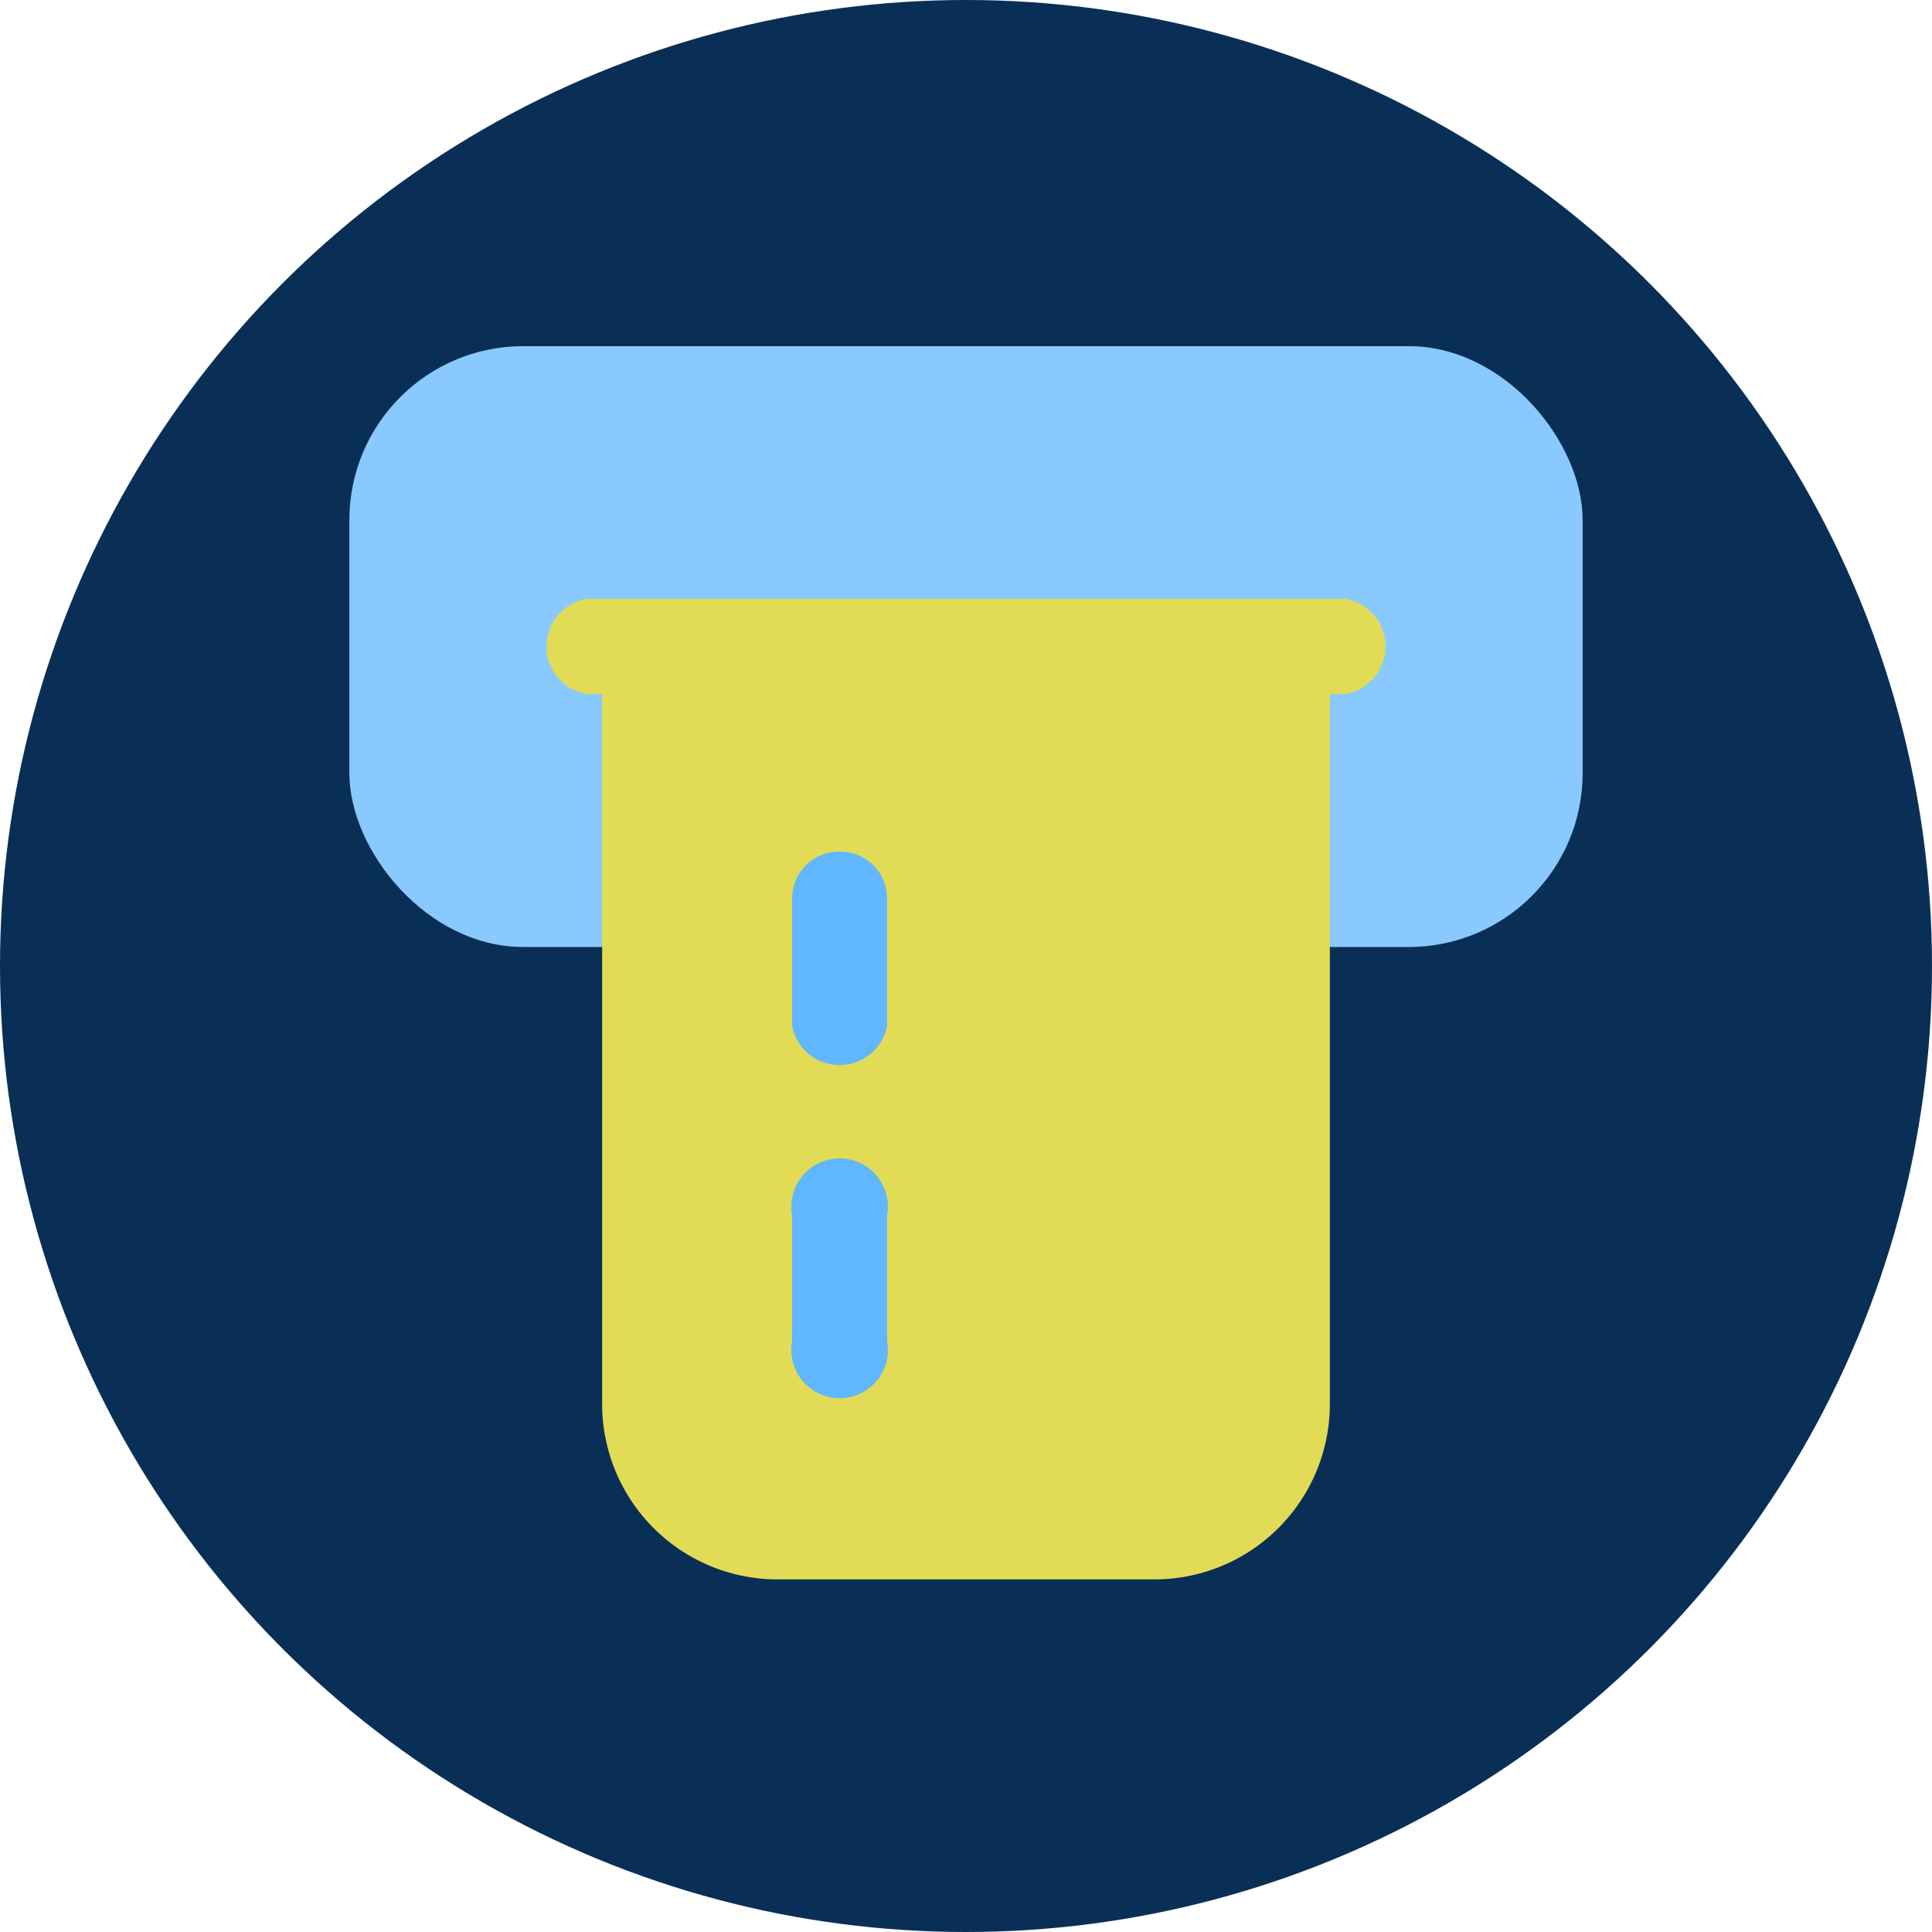 <svg xmlns="http://www.w3.org/2000/svg" viewBox="0 0 120 120"><circle cx="60" cy="60" r="60" style="fill:#092f57"/><rect x="21.7" y="21.5" width="76.6" height="37.32" rx="10.8" style="fill:#8ac9fe"/><path d="M83.6,37.2H36.4a3,3,0,0,0,0,5.9h1V87.3A10.9,10.9,0,0,0,48.2,98.1H71.8A10.9,10.9,0,0,0,82.6,87.3V43.1h1a3,3,0,0,0,0-5.9Z" style="fill:#e2db56"/><path d="M55.1,75.5v7.8a3,3,0,1,1-5.9,0V75.5a3,3,0,1,1,5.9,0Zm-3-22.6a2.9,2.9,0,0,0-2.9,2.9v7.9a3,3,0,0,0,5.9,0V55.8A2.9,2.9,0,0,0,52.1,52.9Z" style="fill:#60b7ff"/></svg>